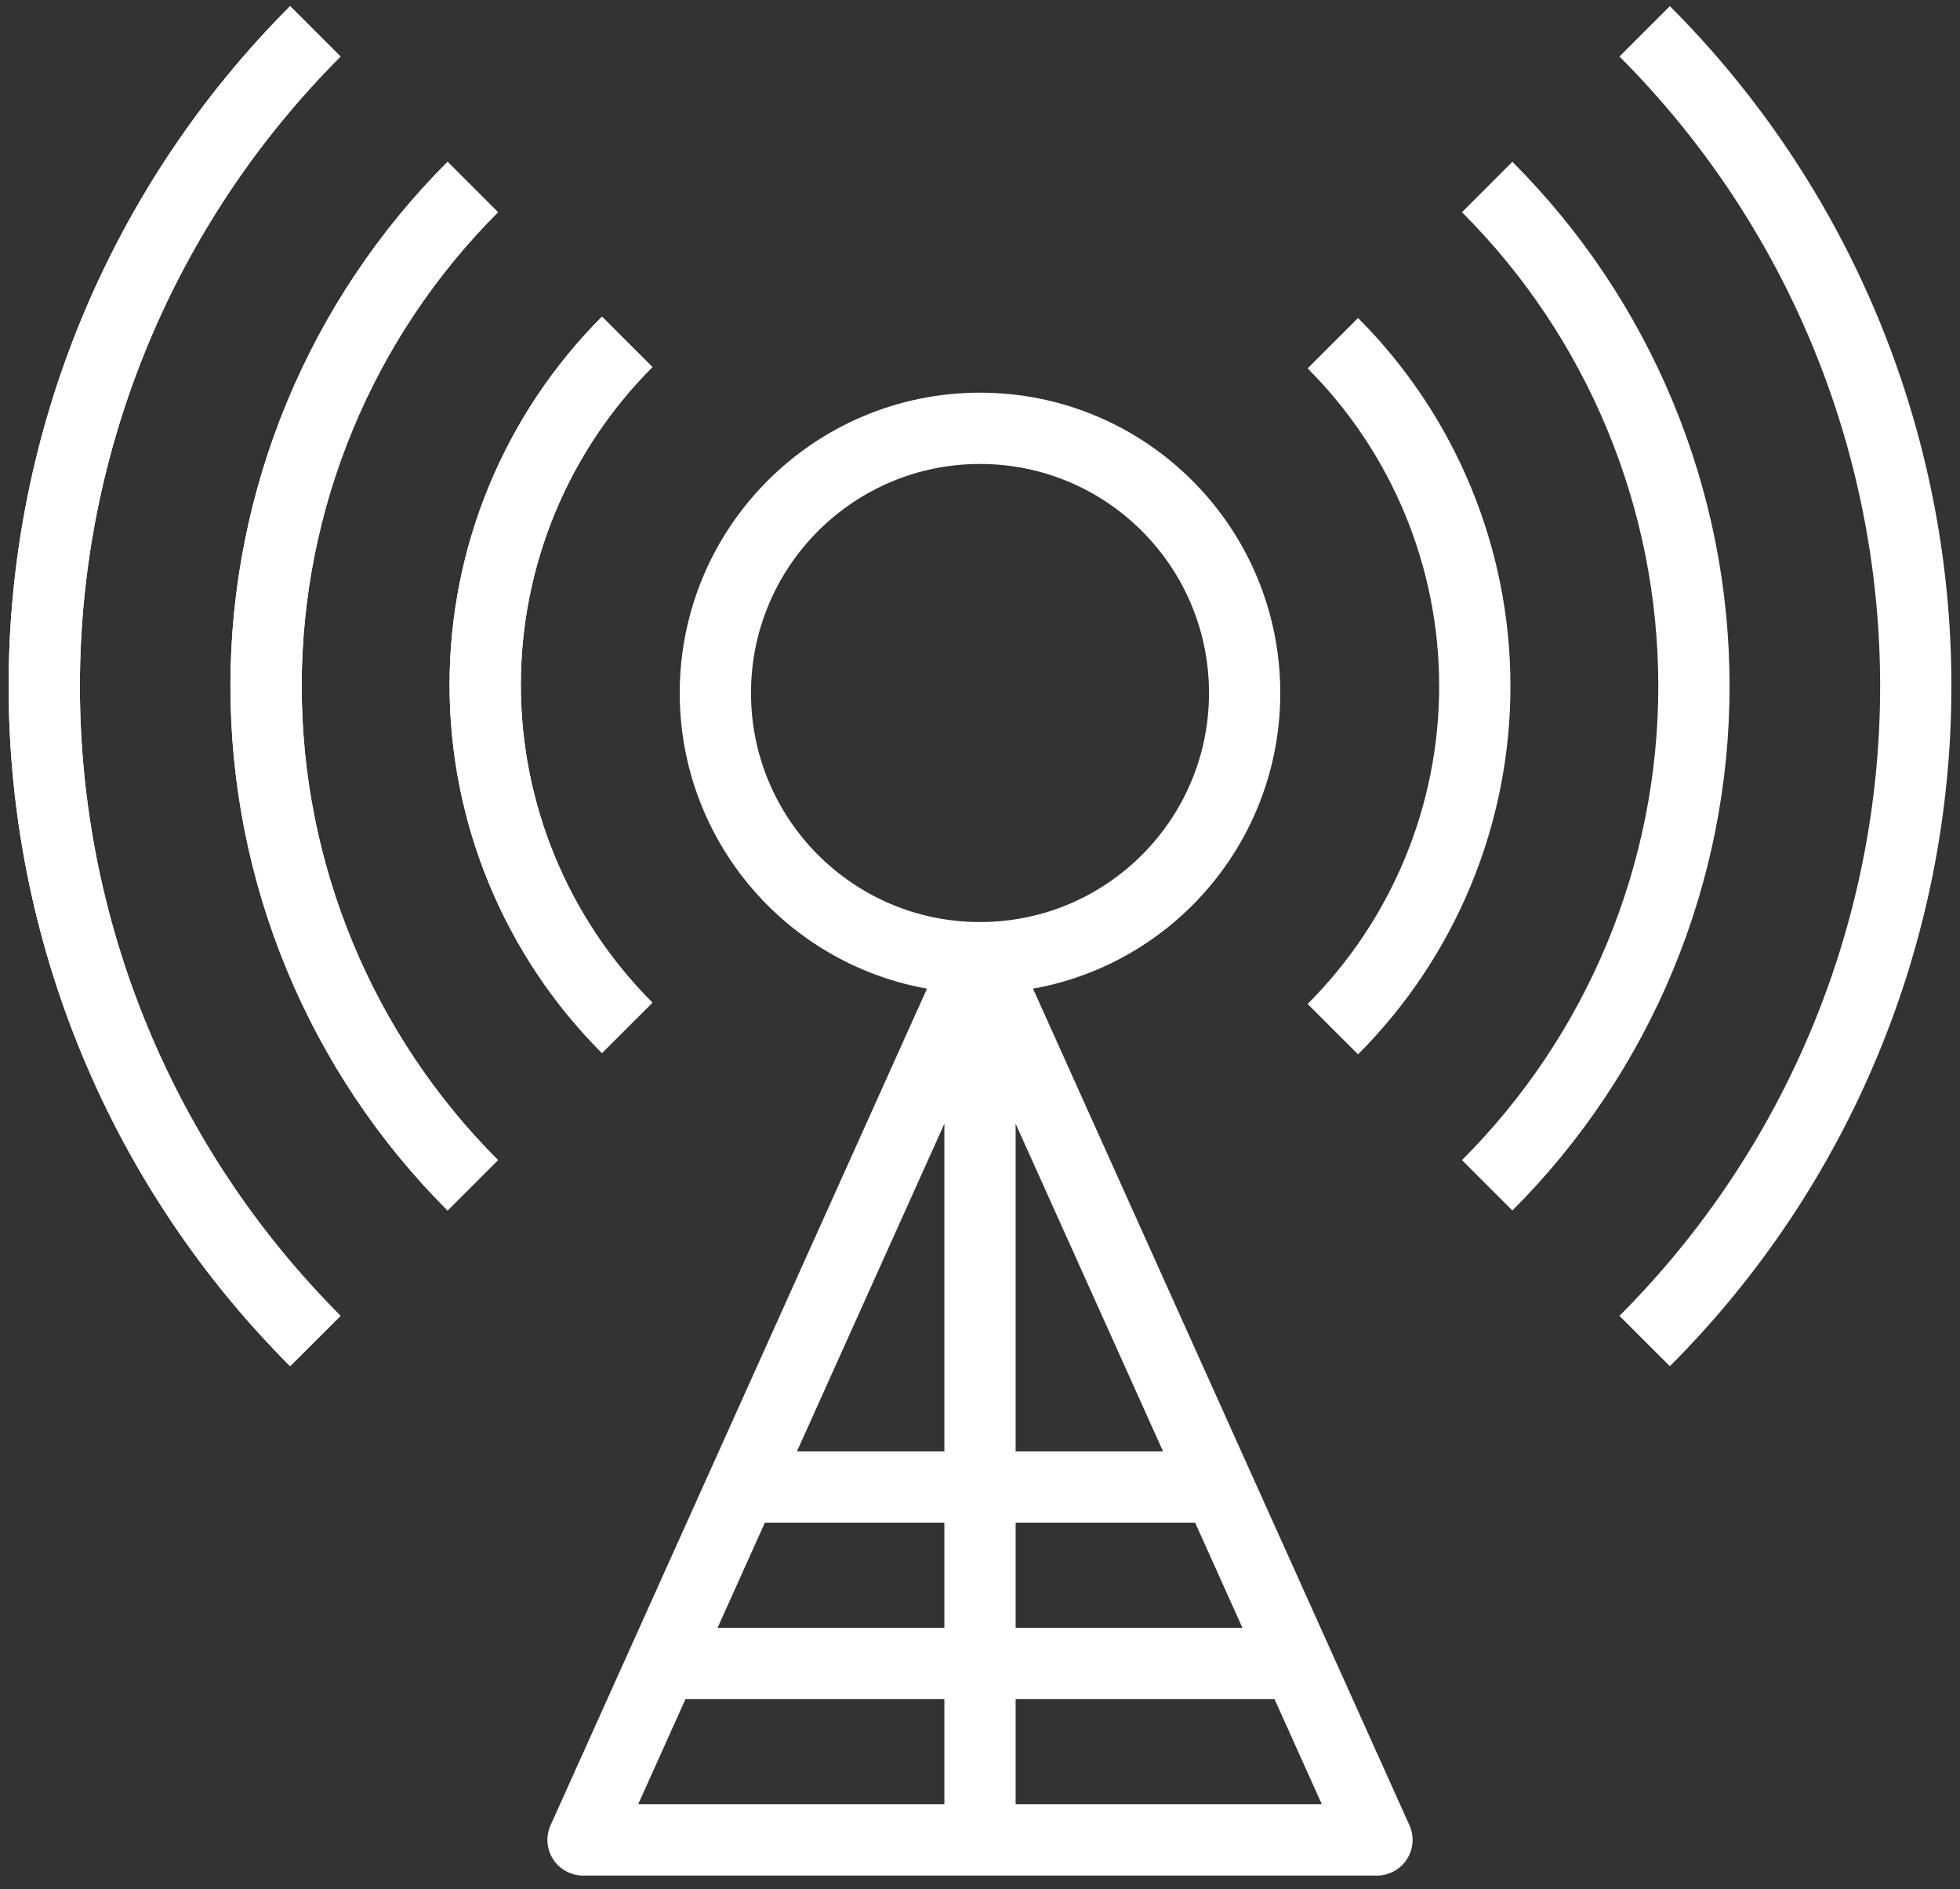 <svg width="55" height="53" viewBox="0 0 55 53" fill="none" xmlns="http://www.w3.org/2000/svg">
<rect x="0" y="0" width="55" height="53" fill="#333333" stroke="none"/>
<g clip-path="url(#clip0_757_626)">
<path d="M27.5 51.621V26.869" stroke="white" stroke-width="2" stroke-linejoin="round"/>
<path d="M27.5 26.869C31.601 26.869 34.926 23.544 34.926 19.443C34.926 15.342 31.601 12.017 27.5 12.017C23.399 12.017 20.074 15.342 20.074 19.443C20.074 23.544 23.399 26.869 27.5 26.869Z" stroke="white" stroke-width="2" stroke-linejoin="round"/>
<path d="M17.599 28.837C15.048 26.284 13.615 22.823 13.615 19.214C13.615 15.606 15.048 12.144 17.599 9.592" stroke="white" stroke-width="2" stroke-linejoin="round"/>
<path d="M13.267 33.255C11.428 31.416 9.969 29.233 8.974 26.83C7.978 24.427 7.466 21.852 7.466 19.251C7.466 16.65 7.978 14.075 8.974 11.672C9.969 9.269 11.428 7.086 13.267 5.247" stroke="white" stroke-width="2" stroke-linejoin="round"/>
<path d="M8.849 37.624C3.978 32.75 1.242 26.142 1.242 19.251C1.242 12.361 3.978 5.752 8.849 0.879" stroke="white" stroke-width="2" stroke-linejoin="round"/>
<path d="M17.599 28.837C15.048 26.284 13.615 22.823 13.615 19.214C13.615 15.606 15.048 12.144 17.599 9.592" stroke="white" stroke-width="2" stroke-linejoin="round"/>
<path d="M13.267 33.255C11.428 31.416 9.969 29.233 8.974 26.83C7.978 24.427 7.466 21.852 7.466 19.251C7.466 16.65 7.978 14.075 8.974 11.672C9.969 9.269 11.428 7.086 13.267 5.247" stroke="white" stroke-width="2" stroke-linejoin="round"/>
<path d="M8.849 37.624C3.978 32.75 1.242 26.142 1.242 19.251C1.242 12.361 3.978 5.752 8.849 0.879" stroke="white" stroke-width="2" stroke-linejoin="round"/>
<path d="M37.401 9.629C39.952 12.181 41.385 15.642 41.385 19.251C41.385 22.86 39.952 26.321 37.401 28.874" stroke="white" stroke-width="2" stroke-linejoin="round"/>
<path d="M41.732 5.247C43.572 7.086 45.031 9.269 46.026 11.672C47.022 14.075 47.534 16.65 47.534 19.251C47.534 21.852 47.022 24.427 46.026 26.83C45.031 29.233 43.572 31.416 41.732 33.255" stroke="white" stroke-width="2" stroke-linejoin="round"/>
<path d="M46.151 0.879C51.022 5.752 53.759 12.361 53.759 19.251C53.759 26.142 51.022 32.75 46.151 37.624" stroke="white" stroke-width="2" stroke-linejoin="round"/>
<path d="M27.5 26.869L16.361 51.621H38.639L27.5 26.869Z" stroke="white" stroke-width="2" stroke-linejoin="round"/>
<path d="M21.311 41.72H33.688" stroke="white" stroke-width="2" stroke-linejoin="round"/>
<path d="M18.837 46.671H36.164" stroke="white" stroke-width="2" stroke-linejoin="round"/>
</g>
<defs>
<clipPath id="clip0_757_626">
<rect width="55" height="52.859" fill="white"/>
</clipPath>
</defs>
</svg>
